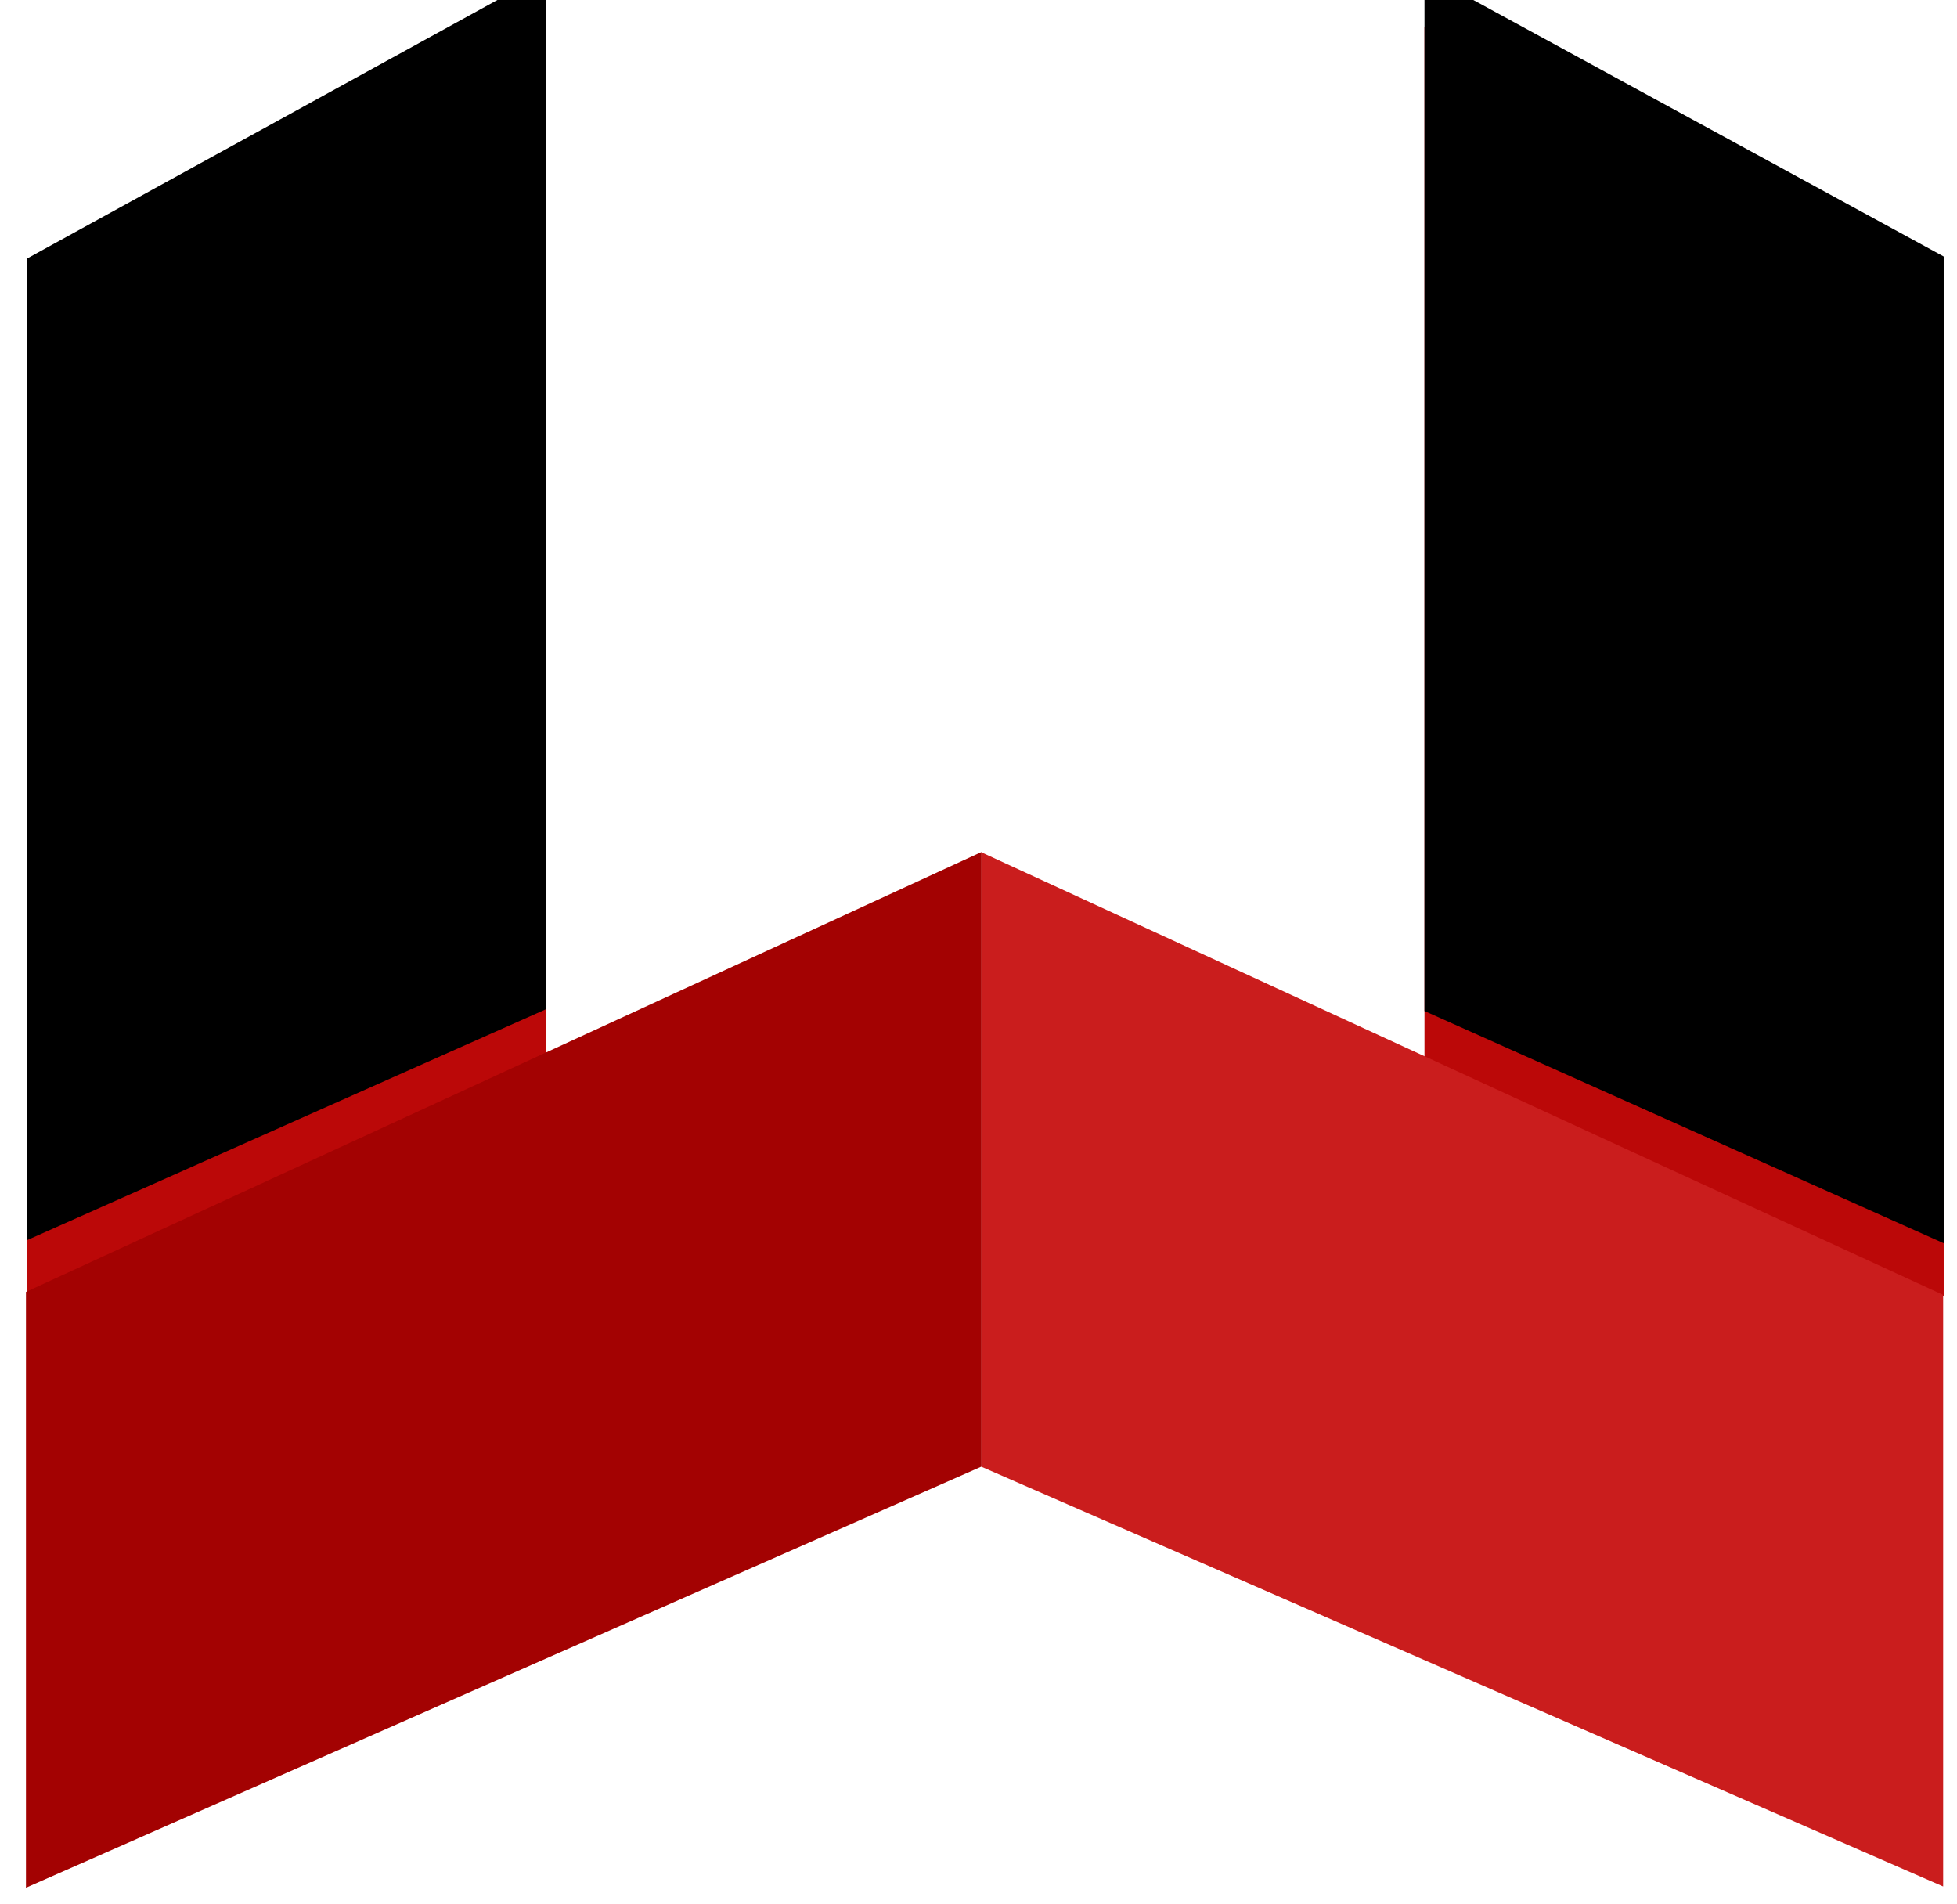 <svg xmlns="http://www.w3.org/2000/svg" xmlns:xlink="http://www.w3.org/1999/xlink" width="147px" height="143px" viewBox="0 0 147 143" version="1.1">
    <!-- Generator: Sketch 53.2 (72643) - https://sketchapp.com -->
    <title>wesence logo</title>
    <desc>Created with Sketch.</desc>
    <defs>
        <polygon id="path-1" points="125 -5.3772067e-15 164 21.264 164 95.375 125 77.933"/>
        <filter x="-11.5%" y="-4.7%" width="123.1%" height="109.4%" filterUnits="objectBoundingBox" id="filter-2">
            <feGaussianBlur stdDeviation="2.5" in="SourceAlpha" result="shadowBlurInner1"/>
            <feOffset dx="0" dy="-4" in="shadowBlurInner1" result="shadowOffsetInner1"/>
            <feComposite in="shadowOffsetInner1" in2="SourceAlpha" operator="arithmetic" k2="-1" k3="1" result="shadowInnerInner1"/>
            <feColorMatrix values="0 0 0 0 0.31   0 0 0 0 0.051   0 0 0 0 0.051  0 0 0 0.5 0" type="matrix" in="shadowInnerInner1"/>
        </filter>
        <polygon id="path-3" points="20 21.435 59 -2.84723942e-14 59 77.803 20 95.157"/>
        <filter x="-11.5%" y="-4.7%" width="123.1%" height="109.5%" filterUnits="objectBoundingBox" id="filter-4">
            <feGaussianBlur stdDeviation="2.5" in="SourceAlpha" result="shadowBlurInner1"/>
            <feOffset dx="0" dy="-4" in="shadowBlurInner1" result="shadowOffsetInner1"/>
            <feComposite in="shadowOffsetInner1" in2="SourceAlpha" operator="arithmetic" k2="-1" k3="1" result="shadowInnerInner1"/>
            <feColorMatrix values="0 0 0 0 0.309   0 0 0 0 0.051   0 0 0 0 0.051  0 0 0 0.509 0" type="matrix" in="shadowInnerInner1"/>
        </filter>
    </defs>
    <g id="wesence-logo" stroke="none" stroke-width="1" fill="none" fill-rule="evenodd">
        <g id="Group-2" transform="translate(-18, 2)">
            <g id="Rectangle-4" transform="translate(144.5, 47.687) rotate(-360) translate(-144.5, -47.687) ">
                <use fill="#BB0808" fill-rule="evenodd" xlink:href="#path-1"/>
                <use fill="black" fill-opacity="1" filter="url(#filter-2)" xlink:href="#path-1"/>
            </g>
            <g id="Rectangle-4" transform="translate(39.5, 47.578) rotate(-360) translate(-39.5, -47.578) ">
                <use fill="#BB0808" fill-rule="evenodd" xlink:href="#path-3"/>
                <use fill="black" fill-opacity="1" filter="url(#filter-4)" xlink:href="#path-3"/>
            </g>
            <polygon id="Rectangle-4" fill="#CA1D1D" transform="translate(127.411, 101.154) rotate(-397) translate(-127.411, -101.154) " points="94.673 85.241 122.445 48.386 160.15 118.438 133.411 153.921"/>
            <polygon id="Rectangle-4" fill="#A30202" transform="translate(56.14, 101.406) rotate(59) translate(-56.14, -101.406) " points="40.681 50.623 80.245 74.395 70.393 152.19 32.034 129.141"/>
        </g>
    </g>
</svg>
